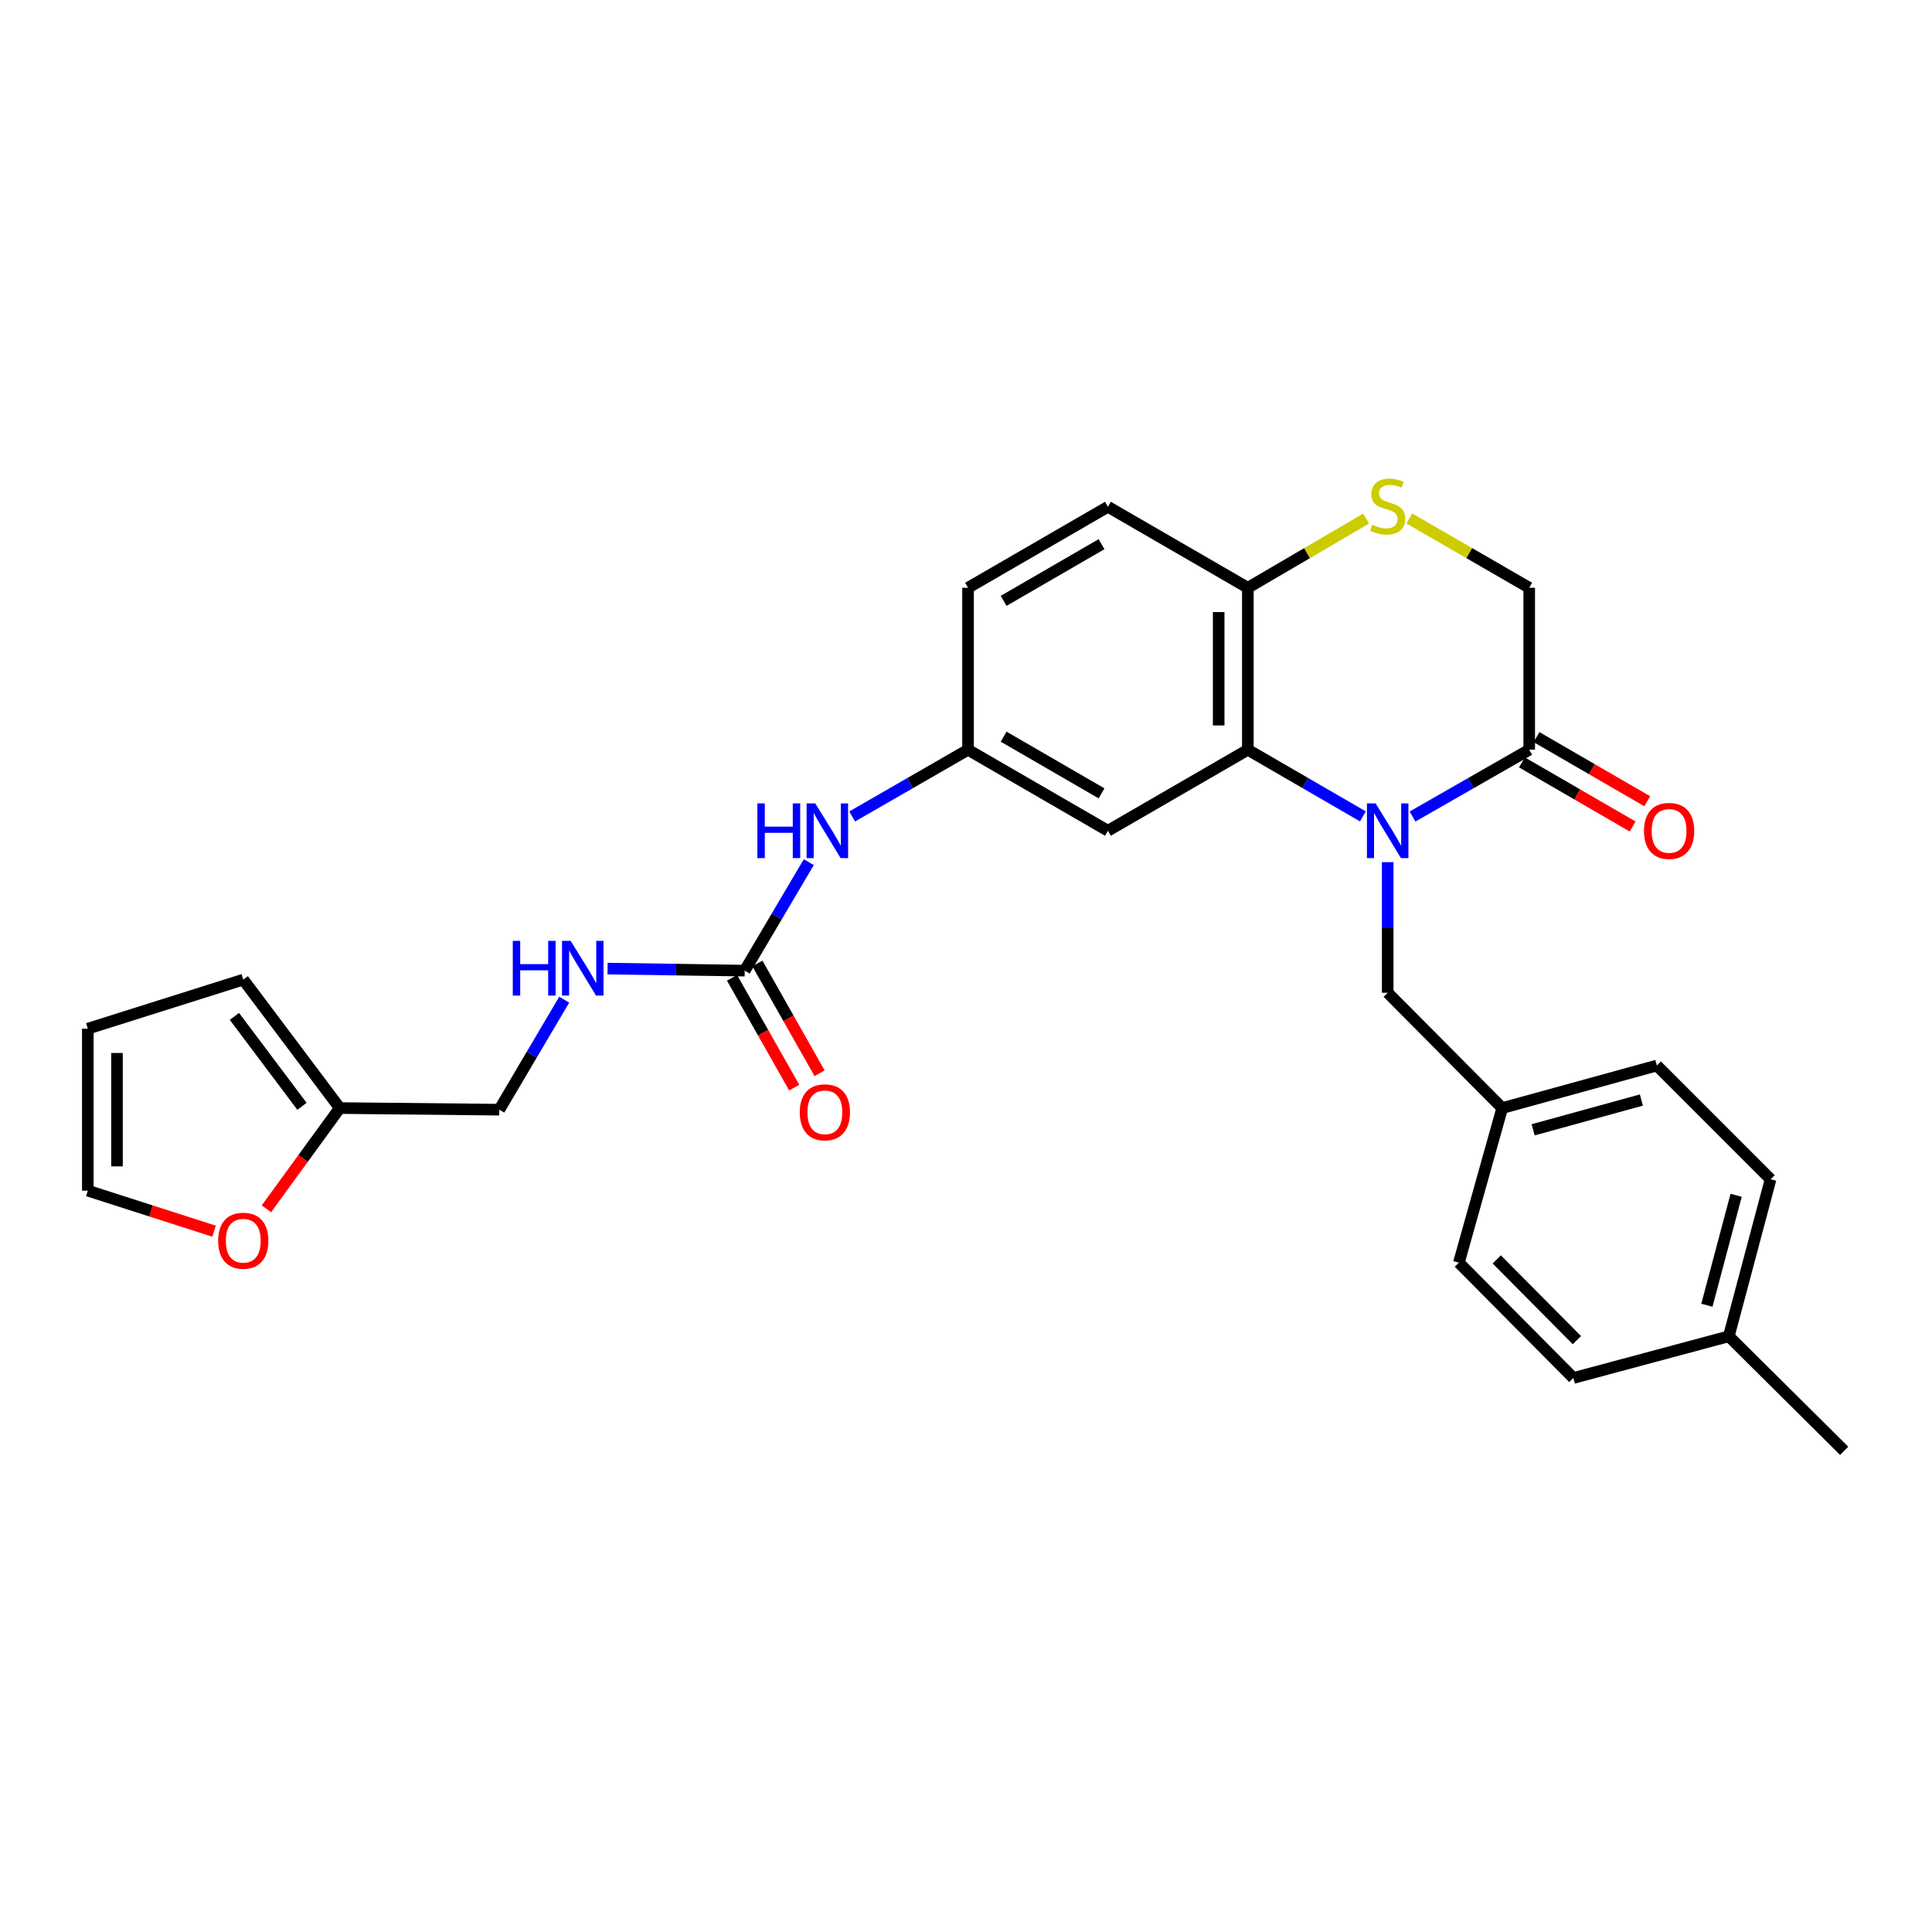 <?xml version='1.0' encoding='iso-8859-1'?>
<svg version='1.1' baseProfile='full'
              xmlns='http://www.w3.org/2000/svg'
                      xmlns:rdkit='http://www.rdkit.org/xml'
                      xmlns:xlink='http://www.w3.org/1999/xlink'
                  xml:space='preserve'
width='1000px' height='1000px' viewBox='0 0 1000 1000'>
<!-- END OF HEADER -->
<rect style='opacity:1.0;fill:#FFFFFF;stroke:none' width='1000' height='1000' x='0' y='0'> </rect>
<path class='bond-0' d='M 705.434,422.563 L 675.659,405.315' style='fill:none;fill-rule:evenodd;stroke:#0000FF;stroke-width:6px;stroke-linecap:butt;stroke-linejoin:miter;stroke-opacity:1' />
<path class='bond-0' d='M 675.659,405.315 L 645.885,388.068' style='fill:none;fill-rule:evenodd;stroke:#000000;stroke-width:6px;stroke-linecap:butt;stroke-linejoin:miter;stroke-opacity:1' />
<path class='bond-1' d='M 731.115,422.64 L 761.316,405.354' style='fill:none;fill-rule:evenodd;stroke:#0000FF;stroke-width:6px;stroke-linecap:butt;stroke-linejoin:miter;stroke-opacity:1' />
<path class='bond-1' d='M 761.316,405.354 L 791.518,388.068' style='fill:none;fill-rule:evenodd;stroke:#000000;stroke-width:6px;stroke-linecap:butt;stroke-linejoin:miter;stroke-opacity:1' />
<path class='bond-6' d='M 718.265,446.252 L 718.265,480.05' style='fill:none;fill-rule:evenodd;stroke:#0000FF;stroke-width:6px;stroke-linecap:butt;stroke-linejoin:miter;stroke-opacity:1' />
<path class='bond-6' d='M 718.265,480.05 L 718.265,513.849' style='fill:none;fill-rule:evenodd;stroke:#000000;stroke-width:6px;stroke-linecap:butt;stroke-linejoin:miter;stroke-opacity:1' />
<path class='bond-4' d='M 645.885,388.068 L 645.885,304.231' style='fill:none;fill-rule:evenodd;stroke:#000000;stroke-width:6px;stroke-linecap:butt;stroke-linejoin:miter;stroke-opacity:1' />
<path class='bond-4' d='M 630.788,375.493 L 630.788,316.807' style='fill:none;fill-rule:evenodd;stroke:#000000;stroke-width:6px;stroke-linecap:butt;stroke-linejoin:miter;stroke-opacity:1' />
<path class='bond-5' d='M 645.885,388.068 L 573.454,429.995' style='fill:none;fill-rule:evenodd;stroke:#000000;stroke-width:6px;stroke-linecap:butt;stroke-linejoin:miter;stroke-opacity:1' />
<path class='bond-8' d='M 791.518,388.068 L 791.518,304.231' style='fill:none;fill-rule:evenodd;stroke:#000000;stroke-width:6px;stroke-linecap:butt;stroke-linejoin:miter;stroke-opacity:1' />
<path class='bond-13' d='M 787.735,394.601 L 816.392,411.195' style='fill:none;fill-rule:evenodd;stroke:#000000;stroke-width:6px;stroke-linecap:butt;stroke-linejoin:miter;stroke-opacity:1' />
<path class='bond-13' d='M 816.392,411.195 L 845.049,427.789' style='fill:none;fill-rule:evenodd;stroke:#FF0000;stroke-width:6px;stroke-linecap:butt;stroke-linejoin:miter;stroke-opacity:1' />
<path class='bond-13' d='M 795.3,381.536 L 823.957,398.13' style='fill:none;fill-rule:evenodd;stroke:#000000;stroke-width:6px;stroke-linecap:butt;stroke-linejoin:miter;stroke-opacity:1' />
<path class='bond-13' d='M 823.957,398.13 L 852.614,414.724' style='fill:none;fill-rule:evenodd;stroke:#FF0000;stroke-width:6px;stroke-linecap:butt;stroke-linejoin:miter;stroke-opacity:1' />
<path class='bond-2' d='M 729.46,268.357 L 760.489,286.294' style='fill:none;fill-rule:evenodd;stroke:#CCCC00;stroke-width:6px;stroke-linecap:butt;stroke-linejoin:miter;stroke-opacity:1' />
<path class='bond-2' d='M 760.489,286.294 L 791.518,304.231' style='fill:none;fill-rule:evenodd;stroke:#000000;stroke-width:6px;stroke-linecap:butt;stroke-linejoin:miter;stroke-opacity:1' />
<path class='bond-28' d='M 707.089,268.424 L 676.487,286.327' style='fill:none;fill-rule:evenodd;stroke:#CCCC00;stroke-width:6px;stroke-linecap:butt;stroke-linejoin:miter;stroke-opacity:1' />
<path class='bond-28' d='M 676.487,286.327 L 645.885,304.231' style='fill:none;fill-rule:evenodd;stroke:#000000;stroke-width:6px;stroke-linecap:butt;stroke-linejoin:miter;stroke-opacity:1' />
<path class='bond-3' d='M 385.458,502.401 L 402.045,474.329' style='fill:none;fill-rule:evenodd;stroke:#000000;stroke-width:6px;stroke-linecap:butt;stroke-linejoin:miter;stroke-opacity:1' />
<path class='bond-3' d='M 402.045,474.329 L 418.631,446.258' style='fill:none;fill-rule:evenodd;stroke:#0000FF;stroke-width:6px;stroke-linecap:butt;stroke-linejoin:miter;stroke-opacity:1' />
<path class='bond-11' d='M 385.458,502.401 L 349.966,501.872' style='fill:none;fill-rule:evenodd;stroke:#000000;stroke-width:6px;stroke-linecap:butt;stroke-linejoin:miter;stroke-opacity:1' />
<path class='bond-11' d='M 349.966,501.872 L 314.473,501.342' style='fill:none;fill-rule:evenodd;stroke:#0000FF;stroke-width:6px;stroke-linecap:butt;stroke-linejoin:miter;stroke-opacity:1' />
<path class='bond-14' d='M 378.89,506.121 L 394.984,534.535' style='fill:none;fill-rule:evenodd;stroke:#000000;stroke-width:6px;stroke-linecap:butt;stroke-linejoin:miter;stroke-opacity:1' />
<path class='bond-14' d='M 394.984,534.535 L 411.078,562.949' style='fill:none;fill-rule:evenodd;stroke:#FF0000;stroke-width:6px;stroke-linecap:butt;stroke-linejoin:miter;stroke-opacity:1' />
<path class='bond-14' d='M 392.026,498.681 L 408.12,527.095' style='fill:none;fill-rule:evenodd;stroke:#000000;stroke-width:6px;stroke-linecap:butt;stroke-linejoin:miter;stroke-opacity:1' />
<path class='bond-14' d='M 408.12,527.095 L 424.214,555.509' style='fill:none;fill-rule:evenodd;stroke:#FF0000;stroke-width:6px;stroke-linecap:butt;stroke-linejoin:miter;stroke-opacity:1' />
<path class='bond-18' d='M 645.885,304.231 L 573.454,262.313' style='fill:none;fill-rule:evenodd;stroke:#000000;stroke-width:6px;stroke-linecap:butt;stroke-linejoin:miter;stroke-opacity:1' />
<path class='bond-12' d='M 573.454,429.995 L 501.048,388.068' style='fill:none;fill-rule:evenodd;stroke:#000000;stroke-width:6px;stroke-linecap:butt;stroke-linejoin:miter;stroke-opacity:1' />
<path class='bond-12' d='M 570.158,410.642 L 519.474,381.293' style='fill:none;fill-rule:evenodd;stroke:#000000;stroke-width:6px;stroke-linecap:butt;stroke-linejoin:miter;stroke-opacity:1' />
<path class='bond-20' d='M 718.265,513.849 L 777.545,573.531' style='fill:none;fill-rule:evenodd;stroke:#000000;stroke-width:6px;stroke-linecap:butt;stroke-linejoin:miter;stroke-opacity:1' />
<path class='bond-7' d='M 441.081,422.601 L 471.065,405.335' style='fill:none;fill-rule:evenodd;stroke:#0000FF;stroke-width:6px;stroke-linecap:butt;stroke-linejoin:miter;stroke-opacity:1' />
<path class='bond-7' d='M 471.065,405.335 L 501.048,388.068' style='fill:none;fill-rule:evenodd;stroke:#000000;stroke-width:6px;stroke-linecap:butt;stroke-linejoin:miter;stroke-opacity:1' />
<path class='bond-9' d='M 175.865,573.531 L 258.436,574.37' style='fill:none;fill-rule:evenodd;stroke:#000000;stroke-width:6px;stroke-linecap:butt;stroke-linejoin:miter;stroke-opacity:1' />
<path class='bond-10' d='M 175.865,573.531 L 156.876,599.601' style='fill:none;fill-rule:evenodd;stroke:#000000;stroke-width:6px;stroke-linecap:butt;stroke-linejoin:miter;stroke-opacity:1' />
<path class='bond-10' d='M 156.876,599.601 L 137.887,625.671' style='fill:none;fill-rule:evenodd;stroke:#FF0000;stroke-width:6px;stroke-linecap:butt;stroke-linejoin:miter;stroke-opacity:1' />
<path class='bond-15' d='M 175.865,573.531 L 125.912,507.047' style='fill:none;fill-rule:evenodd;stroke:#000000;stroke-width:6px;stroke-linecap:butt;stroke-linejoin:miter;stroke-opacity:1' />
<path class='bond-15' d='M 156.303,572.627 L 121.335,526.088' style='fill:none;fill-rule:evenodd;stroke:#000000;stroke-width:6px;stroke-linecap:butt;stroke-linejoin:miter;stroke-opacity:1' />
<path class='bond-16' d='M 110.799,637.262 L 78.127,626.775' style='fill:none;fill-rule:evenodd;stroke:#FF0000;stroke-width:6px;stroke-linecap:butt;stroke-linejoin:miter;stroke-opacity:1' />
<path class='bond-16' d='M 78.127,626.775 L 45.455,616.289' style='fill:none;fill-rule:evenodd;stroke:#000000;stroke-width:6px;stroke-linecap:butt;stroke-linejoin:miter;stroke-opacity:1' />
<path class='bond-19' d='M 292.029,517.436 L 275.232,545.903' style='fill:none;fill-rule:evenodd;stroke:#0000FF;stroke-width:6px;stroke-linecap:butt;stroke-linejoin:miter;stroke-opacity:1' />
<path class='bond-19' d='M 275.232,545.903 L 258.436,574.37' style='fill:none;fill-rule:evenodd;stroke:#000000;stroke-width:6px;stroke-linecap:butt;stroke-linejoin:miter;stroke-opacity:1' />
<path class='bond-21' d='M 501.048,388.068 L 501.048,304.231' style='fill:none;fill-rule:evenodd;stroke:#000000;stroke-width:6px;stroke-linecap:butt;stroke-linejoin:miter;stroke-opacity:1' />
<path class='bond-17' d='M 125.912,507.047 L 45.455,532.452' style='fill:none;fill-rule:evenodd;stroke:#000000;stroke-width:6px;stroke-linecap:butt;stroke-linejoin:miter;stroke-opacity:1' />
<path class='bond-31' d='M 45.455,616.289 L 45.455,532.452' style='fill:none;fill-rule:evenodd;stroke:#000000;stroke-width:6px;stroke-linecap:butt;stroke-linejoin:miter;stroke-opacity:1' />
<path class='bond-31' d='M 60.551,603.713 L 60.551,545.027' style='fill:none;fill-rule:evenodd;stroke:#000000;stroke-width:6px;stroke-linecap:butt;stroke-linejoin:miter;stroke-opacity:1' />
<path class='bond-30' d='M 573.454,262.313 L 501.048,304.231' style='fill:none;fill-rule:evenodd;stroke:#000000;stroke-width:6px;stroke-linecap:butt;stroke-linejoin:miter;stroke-opacity:1' />
<path class='bond-30' d='M 570.157,281.666 L 519.473,311.009' style='fill:none;fill-rule:evenodd;stroke:#000000;stroke-width:6px;stroke-linecap:butt;stroke-linejoin:miter;stroke-opacity:1' />
<path class='bond-23' d='M 777.545,573.531 L 755.118,653.552' style='fill:none;fill-rule:evenodd;stroke:#000000;stroke-width:6px;stroke-linecap:butt;stroke-linejoin:miter;stroke-opacity:1' />
<path class='bond-24' d='M 777.545,573.531 L 857.583,551.515' style='fill:none;fill-rule:evenodd;stroke:#000000;stroke-width:6px;stroke-linecap:butt;stroke-linejoin:miter;stroke-opacity:1' />
<path class='bond-24' d='M 793.554,584.785 L 849.581,569.374' style='fill:none;fill-rule:evenodd;stroke:#000000;stroke-width:6px;stroke-linecap:butt;stroke-linejoin:miter;stroke-opacity:1' />
<path class='bond-22' d='M 894.83,691.663 L 916.451,610.384' style='fill:none;fill-rule:evenodd;stroke:#000000;stroke-width:6px;stroke-linecap:butt;stroke-linejoin:miter;stroke-opacity:1' />
<path class='bond-22' d='M 883.483,675.59 L 898.619,618.695' style='fill:none;fill-rule:evenodd;stroke:#000000;stroke-width:6px;stroke-linecap:butt;stroke-linejoin:miter;stroke-opacity:1' />
<path class='bond-27' d='M 894.83,691.663 L 954.545,750.951' style='fill:none;fill-rule:evenodd;stroke:#000000;stroke-width:6px;stroke-linecap:butt;stroke-linejoin:miter;stroke-opacity:1' />
<path class='bond-29' d='M 894.83,691.663 L 814.372,713.252' style='fill:none;fill-rule:evenodd;stroke:#000000;stroke-width:6px;stroke-linecap:butt;stroke-linejoin:miter;stroke-opacity:1' />
<path class='bond-26' d='M 755.118,653.552 L 814.372,713.252' style='fill:none;fill-rule:evenodd;stroke:#000000;stroke-width:6px;stroke-linecap:butt;stroke-linejoin:miter;stroke-opacity:1' />
<path class='bond-26' d='M 774.721,651.872 L 816.199,693.662' style='fill:none;fill-rule:evenodd;stroke:#000000;stroke-width:6px;stroke-linecap:butt;stroke-linejoin:miter;stroke-opacity:1' />
<path class='bond-25' d='M 857.583,551.515 L 916.451,610.384' style='fill:none;fill-rule:evenodd;stroke:#000000;stroke-width:6px;stroke-linecap:butt;stroke-linejoin:miter;stroke-opacity:1' />
<path  class='atom-0' d='M 712.005 415.835
L 721.285 430.835
Q 722.205 432.315, 723.685 434.995
Q 725.165 437.675, 725.245 437.835
L 725.245 415.835
L 729.005 415.835
L 729.005 444.155
L 725.125 444.155
L 715.165 427.755
Q 714.005 425.835, 712.765 423.635
Q 711.565 421.435, 711.205 420.755
L 711.205 444.155
L 707.525 444.155
L 707.525 415.835
L 712.005 415.835
' fill='#0000FF'/>
<path  class='atom-3' d='M 710.265 271.605
Q 710.585 271.725, 711.905 272.285
Q 713.225 272.845, 714.665 273.205
Q 716.145 273.525, 717.585 273.525
Q 720.265 273.525, 721.825 272.245
Q 723.385 270.925, 723.385 268.645
Q 723.385 267.085, 722.585 266.125
Q 721.825 265.165, 720.625 264.645
Q 719.425 264.125, 717.425 263.525
Q 714.905 262.765, 713.385 262.045
Q 711.905 261.325, 710.825 259.805
Q 709.785 258.285, 709.785 255.725
Q 709.785 252.165, 712.185 249.965
Q 714.625 247.765, 719.425 247.765
Q 722.705 247.765, 726.425 249.325
L 725.505 252.405
Q 722.105 251.005, 719.545 251.005
Q 716.785 251.005, 715.265 252.165
Q 713.745 253.285, 713.785 255.245
Q 713.785 256.765, 714.545 257.685
Q 715.345 258.605, 716.465 259.125
Q 717.625 259.645, 719.545 260.245
Q 722.105 261.045, 723.625 261.845
Q 725.145 262.645, 726.225 264.285
Q 727.345 265.885, 727.345 268.645
Q 727.345 272.565, 724.705 274.685
Q 722.105 276.765, 717.745 276.765
Q 715.225 276.765, 713.305 276.205
Q 711.425 275.685, 709.185 274.765
L 710.265 271.605
' fill='#CCCC00'/>
<path  class='atom-8' d='M 392.02 415.835
L 395.86 415.835
L 395.86 427.875
L 410.34 427.875
L 410.34 415.835
L 414.18 415.835
L 414.18 444.155
L 410.34 444.155
L 410.34 431.075
L 395.86 431.075
L 395.86 444.155
L 392.02 444.155
L 392.02 415.835
' fill='#0000FF'/>
<path  class='atom-8' d='M 421.98 415.835
L 431.26 430.835
Q 432.18 432.315, 433.66 434.995
Q 435.14 437.675, 435.22 437.835
L 435.22 415.835
L 438.98 415.835
L 438.98 444.155
L 435.1 444.155
L 425.14 427.755
Q 423.98 425.835, 422.74 423.635
Q 421.54 421.435, 421.18 420.755
L 421.18 444.155
L 417.5 444.155
L 417.5 415.835
L 421.98 415.835
' fill='#0000FF'/>
<path  class='atom-11' d='M 112.912 642.193
Q 112.912 635.393, 116.272 631.593
Q 119.632 627.793, 125.912 627.793
Q 132.192 627.793, 135.552 631.593
Q 138.912 635.393, 138.912 642.193
Q 138.912 649.073, 135.512 652.993
Q 132.112 656.873, 125.912 656.873
Q 119.672 656.873, 116.272 652.993
Q 112.912 649.113, 112.912 642.193
M 125.912 653.673
Q 130.232 653.673, 132.552 650.793
Q 134.912 647.873, 134.912 642.193
Q 134.912 636.633, 132.552 633.833
Q 130.232 630.993, 125.912 630.993
Q 121.592 630.993, 119.232 633.793
Q 116.912 636.593, 116.912 642.193
Q 116.912 647.913, 119.232 650.793
Q 121.592 653.673, 125.912 653.673
' fill='#FF0000'/>
<path  class='atom-12' d='M 265.417 486.991
L 269.257 486.991
L 269.257 499.031
L 283.737 499.031
L 283.737 486.991
L 287.577 486.991
L 287.577 515.311
L 283.737 515.311
L 283.737 502.231
L 269.257 502.231
L 269.257 515.311
L 265.417 515.311
L 265.417 486.991
' fill='#0000FF'/>
<path  class='atom-12' d='M 295.377 486.991
L 304.657 501.991
Q 305.577 503.471, 307.057 506.151
Q 308.537 508.831, 308.617 508.991
L 308.617 486.991
L 312.377 486.991
L 312.377 515.311
L 308.497 515.311
L 298.537 498.911
Q 297.377 496.991, 296.137 494.791
Q 294.937 492.591, 294.577 491.911
L 294.577 515.311
L 290.897 515.311
L 290.897 486.991
L 295.377 486.991
' fill='#0000FF'/>
<path  class='atom-14' d='M 850.923 430.075
Q 850.923 423.275, 854.283 419.475
Q 857.643 415.675, 863.923 415.675
Q 870.203 415.675, 873.563 419.475
Q 876.923 423.275, 876.923 430.075
Q 876.923 436.955, 873.523 440.875
Q 870.123 444.755, 863.923 444.755
Q 857.683 444.755, 854.283 440.875
Q 850.923 436.995, 850.923 430.075
M 863.923 441.555
Q 868.243 441.555, 870.563 438.675
Q 872.923 435.755, 872.923 430.075
Q 872.923 424.515, 870.563 421.715
Q 868.243 418.875, 863.923 418.875
Q 859.603 418.875, 857.243 421.675
Q 854.923 424.475, 854.923 430.075
Q 854.923 435.795, 857.243 438.675
Q 859.603 441.555, 863.923 441.555
' fill='#FF0000'/>
<path  class='atom-15' d='M 413.949 575.733
Q 413.949 568.933, 417.309 565.133
Q 420.669 561.333, 426.949 561.333
Q 433.229 561.333, 436.589 565.133
Q 439.949 568.933, 439.949 575.733
Q 439.949 582.613, 436.549 586.533
Q 433.149 590.413, 426.949 590.413
Q 420.709 590.413, 417.309 586.533
Q 413.949 582.653, 413.949 575.733
M 426.949 587.213
Q 431.269 587.213, 433.589 584.333
Q 435.949 581.413, 435.949 575.733
Q 435.949 570.173, 433.589 567.373
Q 431.269 564.533, 426.949 564.533
Q 422.629 564.533, 420.269 567.333
Q 417.949 570.133, 417.949 575.733
Q 417.949 581.453, 420.269 584.333
Q 422.629 587.213, 426.949 587.213
' fill='#FF0000'/>
</svg>
